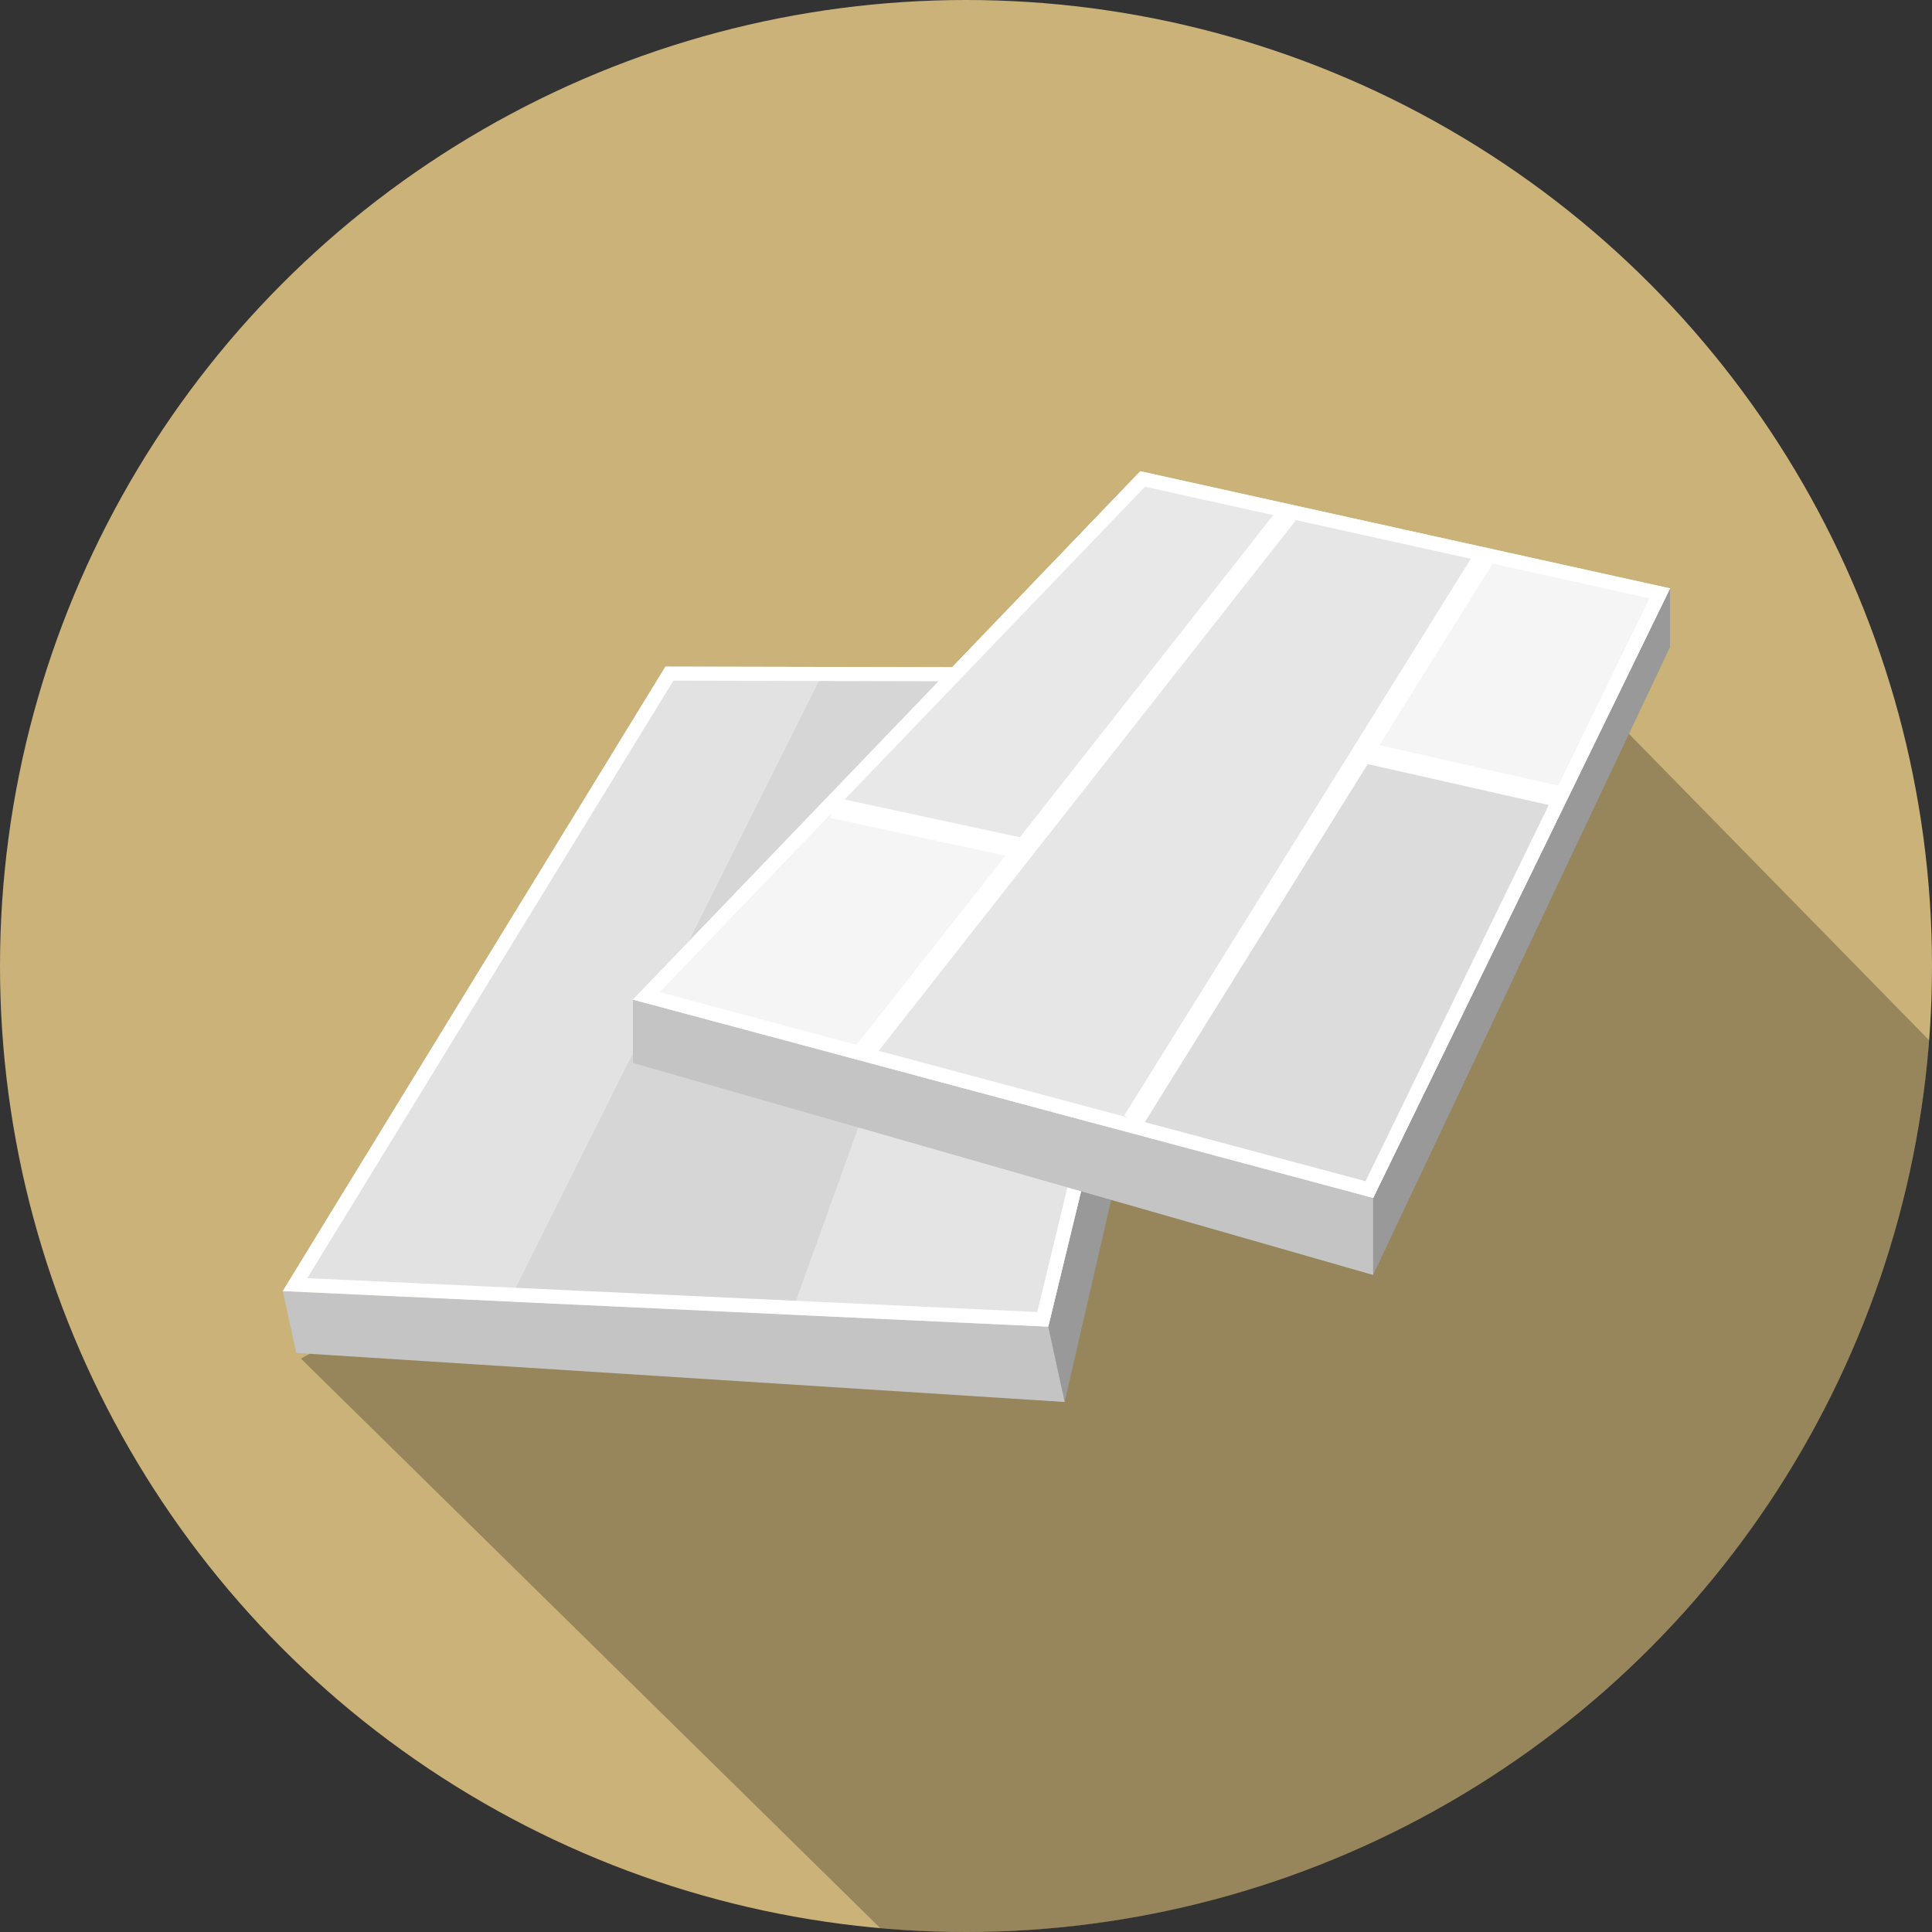 <?xml version="1.0" encoding="UTF-8"?>
<svg width="46px" height="46px" viewBox="0 0 46 46" version="1.1" xmlns="http://www.w3.org/2000/svg" xmlns:xlink="http://www.w3.org/1999/xlink">
    <rect x="0" y="0" width="46" height="46" fill="#333333" stroke="none"/>
    <title>cta_samples_icon</title>
    <defs>
        <circle id="path-1" cx="23" cy="23" r="23"></circle>
    </defs>
    <g id="Symbols" stroke="none" stroke-width="1" fill="none" fill-rule="evenodd">
        <g id="Banner-Échantillons-2023-FR" transform="translate(-965, -166)">
            <g id="Group" transform="translate(945, 154)">
                <g transform="translate(20, 12)" id="cta_samples_icon">
                    <g id="tempo-blanc">
                        <mask id="mask-2" fill="white">
                            <use xlink:href="#path-1"></use>
                        </mask>
                        <use id="Cercle" fill="#CAB279" xlink:href="#path-1"></use>
                    </g>
                    <path d="M37.251,15.907 L45.933,24.77 C45.029,36.645 35.107,46 23,46 C22.313,46 21.634,45.97 20.962,45.911 L7.164,32.347 L37.251,15.907 Z" id="Combined-Shape" fill="#000000" opacity="0.25"></path>
                    <g id="Group-23" transform="translate(6.732, 11.22)">
                        <polygon id="Fill-1" fill="#999999" points="14.656 16.315 15.604 21.955 18.617 22.159 22.329 6.045 22.029 4.678"></polygon>
                        <polygon id="Fill-2" fill="#C4C4C4" points="0.322 20.993 18.617 22.16 18.226 20.367 0 19.52"></polygon>
                        <polygon id="Fill-3" fill="#E2E2E2" points="0 19.52 18.226 20.367 22.028 4.679 9.112 4.651"></polygon>
                        <polygon id="Fill-4" fill="#D6D6D6" points="22.029 4.679 12.9 4.727 5.382 19.771 18.226 20.367"></polygon>
                        <polygon id="Fill-5" fill="#E4E4E4" points="22.029 4.679 17.673 4.58 12.1 20.083 18.226 20.367"></polygon>
                        <path d="M20.728,10.043 L15.603,9.998 L20.728,10.043 Z" id="Fill-6" fill="#C4C4C4"></path>
                        <line x1="20.729" y1="10.043" x2="15.604" y2="9.997" id="Stroke-7" stroke="#FFFFFF" stroke-width="0.3" stroke-linejoin="bevel"></line>
                        <path d="M0,19.52 L18.226,20.367 L22.028,4.679 L9.112,4.651 L0,19.52 Z M0.585,19.212 L9.301,4.986 L21.602,5.016 L17.964,20.018 L0.585,19.212 Z" id="Fill-8" fill="#FFFFFF"></path>
                        <polygon id="Fill-9" fill="#999999" points="23.341 12.58 23.062 18.292 25.961 19.137 33.03 4.187 33.03 2.789"></polygon>
                        <polygon id="Fill-10" fill="#C4C4C4" points="25.962 17.301 8.338 12.58 8.338 14.088 25.962 19.136"></polygon>
                        <polygon id="Fill-11" fill="#F5F5F5" points="20.418 -0 8.338 12.58 25.962 17.302 33.03 2.789"></polygon>
                        <polygon id="Fill-12" fill="#E8E8E8" points="13.096 8.047 17.514 8.993 23.754 0.964 20.494 0.334"></polygon>
                        <polygon id="Fill-13" fill="#E6E6E6" points="13.542 13.975 25.962 17.301 33.03 2.789 24.102 0.885"></polygon>
                        <polygon id="Fill-14" fill="#F5F5F5" points="20.138 15.558 25.962 17.301 33.03 2.789 28.627 2.029"></polygon>
                        <polygon id="Fill-15" fill="#DCDCDC" points="30.451 7.731 25.683 6.75 20.138 15.558 25.962 17.302"></polygon>
                        <path d="M30.322,7.731 L25.671,6.68 L30.322,7.731 Z" id="Fill-16" fill="#C4C4C4"></path>
                        <line x1="30.322" y1="7.731" x2="25.671" y2="6.68" id="Stroke-17" stroke="#FFFFFF" stroke-width="0.5" stroke-linejoin="bevel"></line>
                        <path d="M17.726,9.009 L13.096,8.012 L17.726,9.009 Z" id="Fill-18" fill="#C4C4C4"></path>
                        <line x1="13.096" y1="8.012" x2="17.726" y2="9.008" id="Stroke-19" stroke="#FFFFFF" stroke-width="0.5" stroke-linejoin="bevel"></line>
                        <path d="M20.418,-0 L8.338,12.58 L25.962,17.302 L33.03,2.789 L20.418,-0 Z M8.975,12.403 L20.529,0.369 L32.541,3.024 L25.781,16.904 L8.975,12.403 Z" id="Fill-20" fill="#FFFFFF"></path>
                        <line x1="23.918" y1="1.023" x2="13.844" y2="13.833" id="Stroke-21" stroke="#FFFFFF" stroke-width="0.5"></line>
                        <line x1="28.616" y1="2.029" x2="20.249" y2="15.468" id="Stroke-22" stroke="#FFFFFF" stroke-width="0.5"></line>
                    </g>
                </g>
            </g>
        </g>
    </g>
</svg>